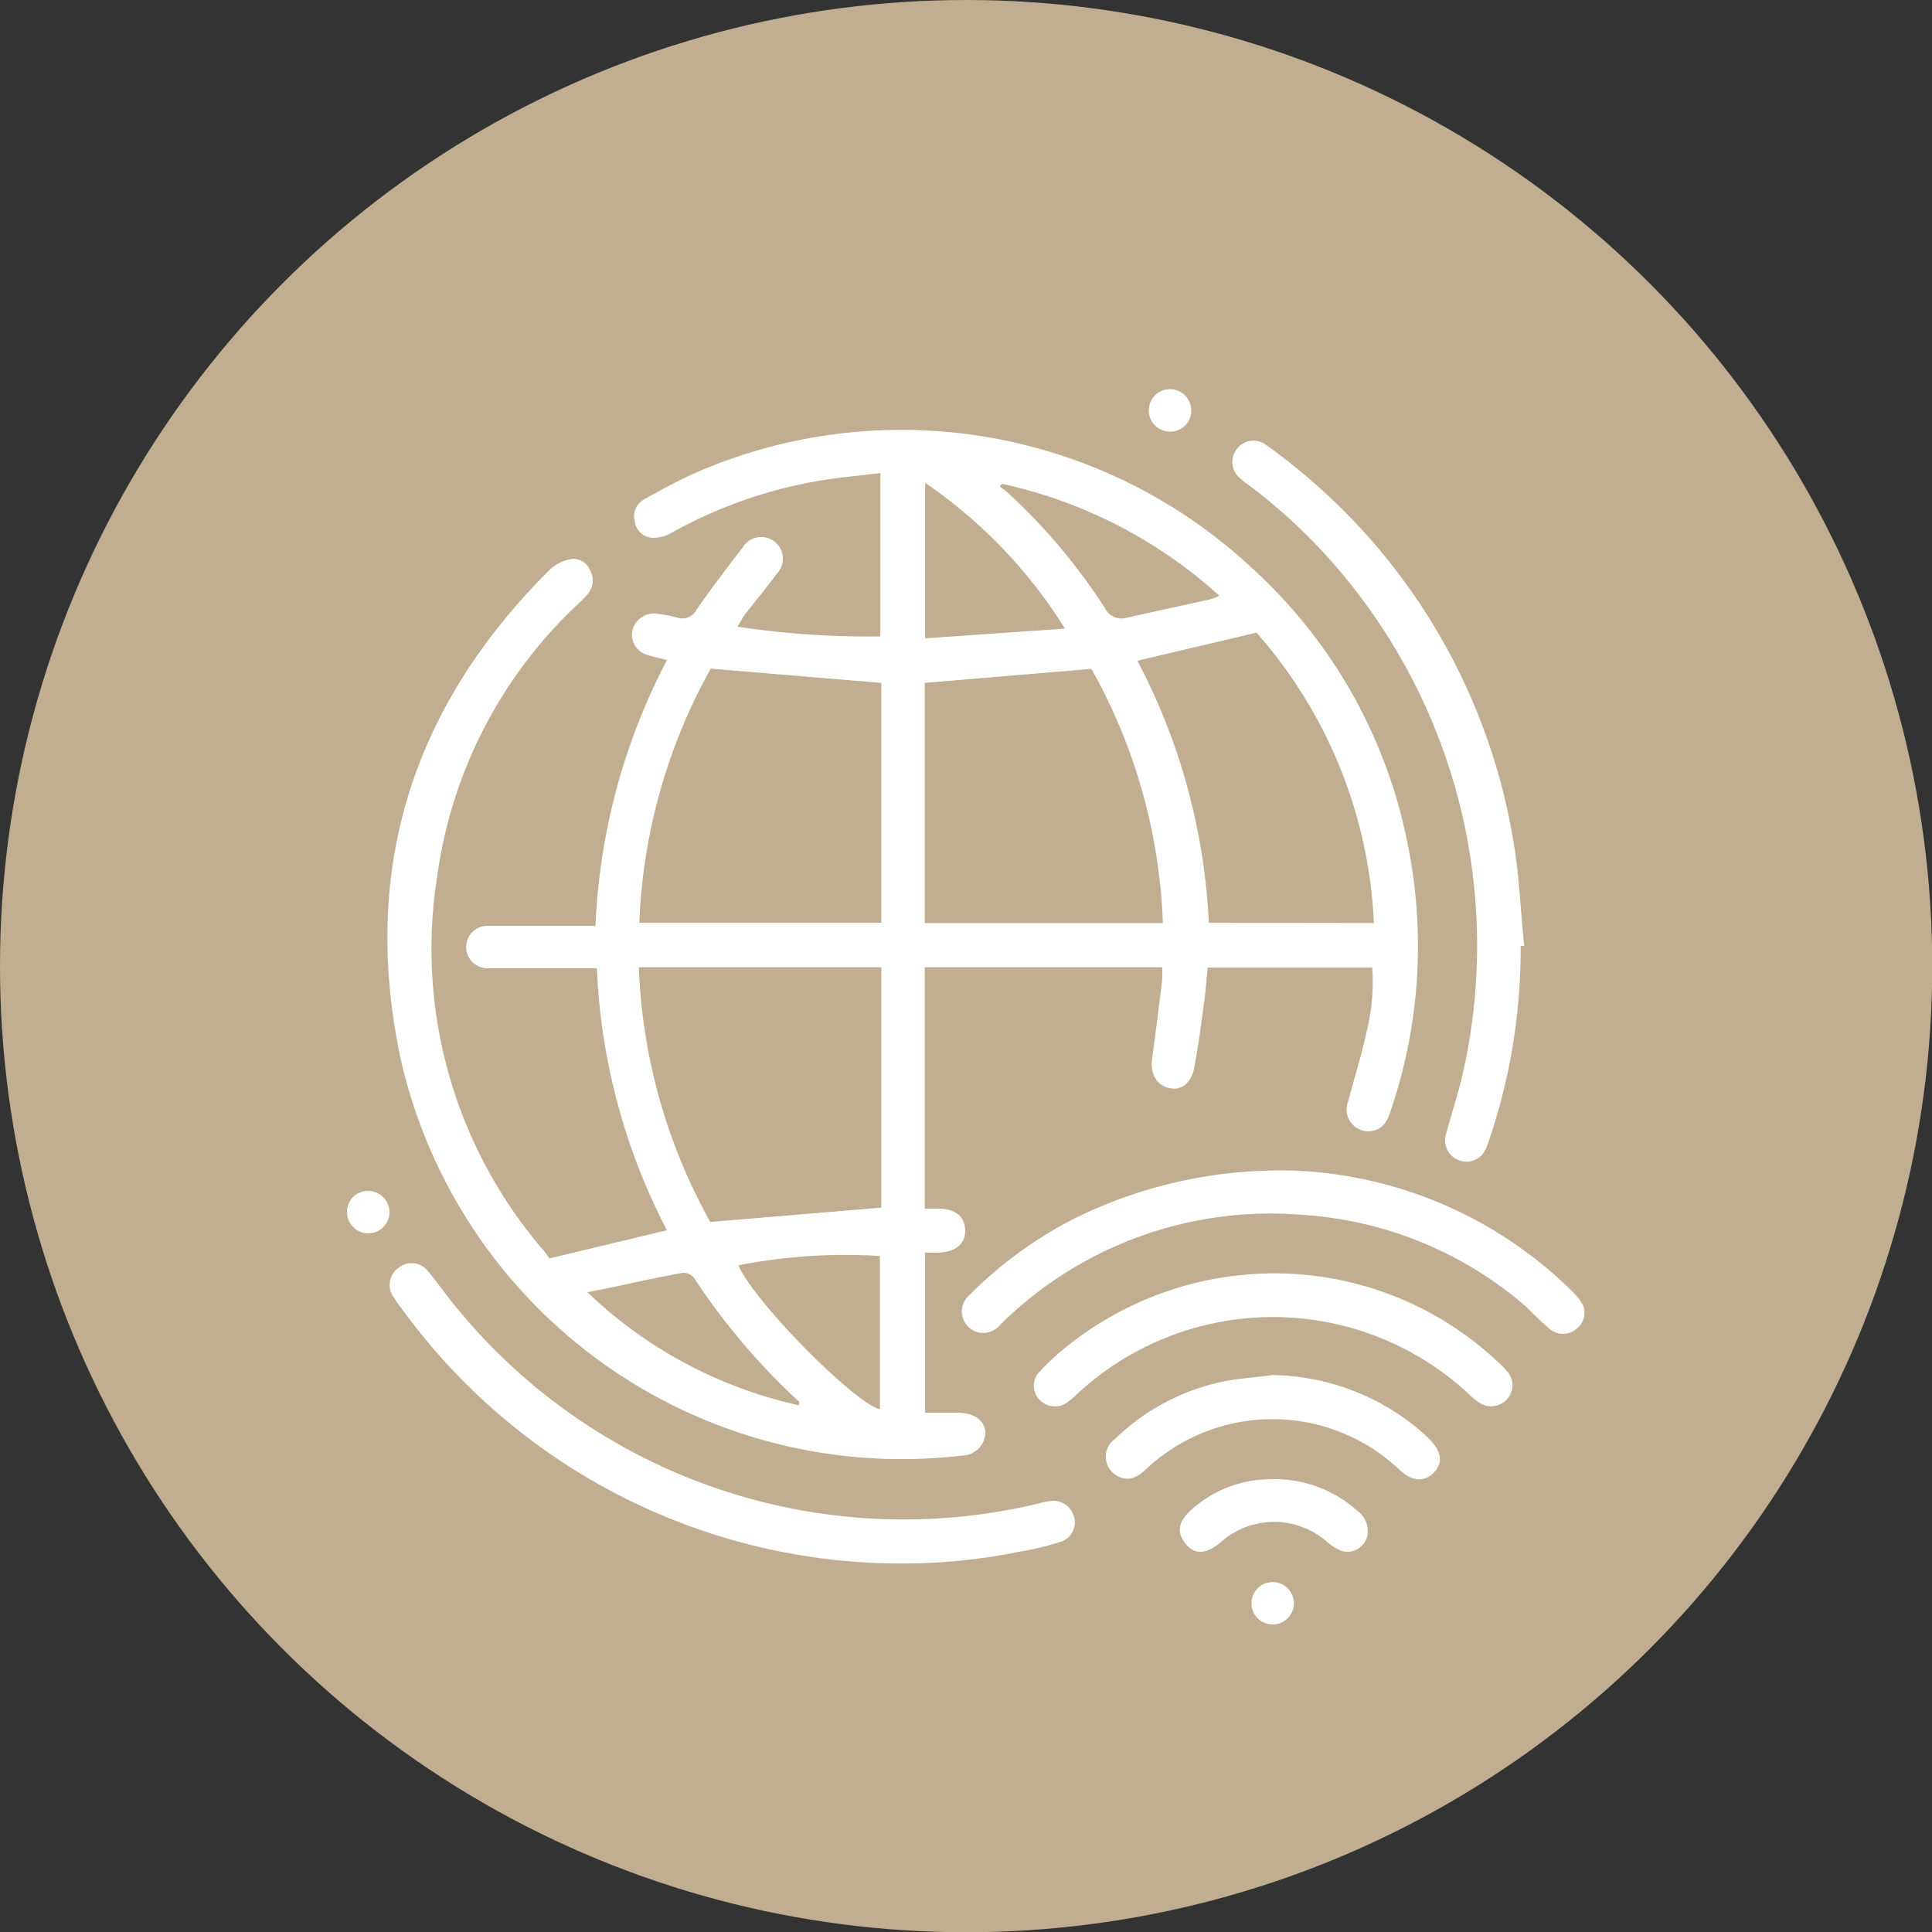 <svg xmlns="http://www.w3.org/2000/svg" viewBox="0 0 81.11 81.11"><rect x="0" y="0" width="81.11" height="81.11" fill="#333333" stroke="none"/><defs><style>.cls-1{fill:#c1ae90;}.cls-2{fill:#fff;}</style></defs><g id="Calque_2" data-name="Calque 2"><g id="Calque_1-2" data-name="Calque 1"><circle class="cls-1" cx="40.56" cy="40.56" r="40.56"/><g id="TAOXQc.tif"><path class="cls-2" d="M38.82,40.61V50.74l.54,0c.76,0,1.15.34,1.16.92s-.42.91-1.15.93l-.53,0v6.72c.45,0,.9,0,1.34,0,.65,0,1.12.25,1.19.8a1,1,0,0,1-1,1A21.57,21.57,0,0,1,16.84,44.54c-1.73-8,.46-14.88,6.25-20.63a1.79,1.79,0,0,1,.83-.43.74.74,0,0,1,.84.44.88.88,0,0,1-.07,1,3.68,3.68,0,0,1-.33.35,19.23,19.23,0,0,0-6,11.48,19.4,19.4,0,0,0,4.48,15.77c.09.11.17.23.23.31L28,51.65a26.12,26.12,0,0,1-2.94-11c-.22,0-.41,0-.6,0h-4a.89.89,0,1,1,0-1.78H25A26.46,26.46,0,0,1,28,27.71c-.3-.08-.54-.13-.77-.2a.89.89,0,0,1-.69-1,.93.93,0,0,1,1-.75,5.7,5.7,0,0,1,.9.17.66.66,0,0,0,.8-.33c.62-.89,1.27-1.75,1.93-2.6a.91.91,0,1,1,1.44,1.09c-.44.59-.91,1.16-1.36,1.74-.09.13-.16.27-.29.48a37.2,37.2,0,0,0,6,.41V19.86c-.94.12-1.86.19-2.77.36a19.28,19.28,0,0,0-6,2.15,1.56,1.56,0,0,1-.81.21.79.79,0,0,1-.73-.69.81.81,0,0,1,.44-.95c.62-.35,1.26-.7,1.91-1a21.58,21.58,0,0,1,23.54,3.89A21.18,21.18,0,0,1,59.11,35.5a21.42,21.42,0,0,1-.74,11.17c-.13.4-.31.73-.77.81a.91.91,0,0,1-1-1.24c.26-1,.55-1.9.76-2.87a8.67,8.67,0,0,0,.25-2.75H50.7c-.05.48-.08,1-.15,1.47-.12.9-.24,1.81-.41,2.71-.12.67-.55,1-1.06.88s-.8-.58-.71-1.25c.15-1.08.28-2.17.42-3.26a5.21,5.21,0,0,0,0-.56Zm-12,0a23.73,23.73,0,0,0,3,10.69L37,50.7V40.61ZM37,28.67l-7.16-.6a23.78,23.78,0,0,0-3,10.67H37ZM48.82,38.75a23.51,23.51,0,0,0-3-10.67l-7,.59V38.75Zm8.86,0a19.74,19.74,0,0,0-4.93-12.19l-5,1.18a26.2,26.2,0,0,1,3,11ZM31,53.12c.62,1.48,4.8,5.73,5.94,6.05V52.73A23.33,23.33,0,0,0,31,53.12ZM44.71,26.39a20.63,20.63,0,0,0-5.87-6.12V26.8Zm-2.65-6.08-.09.11c.14.11.28.21.41.33a24.75,24.75,0,0,1,4,4.77.77.77,0,0,0,.93.41l3.47-.76a2.82,2.82,0,0,0,.41-.16A19.87,19.87,0,0,0,42.06,20.31ZM24.66,54.25A18.63,18.63,0,0,0,33.55,59c0-.09,0-.13,0-.15a27.91,27.91,0,0,1-4.42-5.21.57.57,0,0,0-.49-.2C27.29,53.68,26,54,24.66,54.25Z"/><path class="cls-2" d="M63.84,39.72a24.85,24.85,0,0,1-1.31,8.1,2.45,2.45,0,0,1-.17.45.88.88,0,0,1-1.09.45.89.89,0,0,1-.57-1.08c.24-.89.53-1.76.73-2.65a24.32,24.32,0,0,0-5-20.8,23.18,23.18,0,0,0-3.84-3.7c-.17-.13-.35-.25-.51-.39a.9.9,0,0,1-.15-1.26.87.87,0,0,1,1.21-.17c.51.36,1,.74,1.49,1.15a25.48,25.48,0,0,1,8.88,15.35c.27,1.49.32,3,.48,4.54Z"/><path class="cls-2" d="M37.83,65.64a25.89,25.89,0,0,1-21-10.75,4.37,4.37,0,0,1-.31-.44.88.88,0,0,1,.19-1.21.87.87,0,0,1,1.25.12c.43.51.8,1.06,1.23,1.57a24.26,24.26,0,0,0,24.41,8.19,4.4,4.4,0,0,1,.47-.1.89.89,0,0,1,1,.6.85.85,0,0,1-.52,1.1,12.14,12.14,0,0,1-1.78.43A24.57,24.57,0,0,1,37.83,65.64Z"/><path class="cls-2" d="M54.43,49.15A17.59,17.59,0,0,1,66,54.21a2.4,2.4,0,0,1,.46.59.85.85,0,0,1-.29,1,.87.87,0,0,1-1.1,0c-.36-.3-.69-.63-1-.94A15.85,15.85,0,0,0,54.64,51a16.11,16.11,0,0,0-12.51,4.48l-.19.19a.9.9,0,1,1-1.24-1.3,17.25,17.25,0,0,1,4.38-3.2A19.47,19.47,0,0,1,54.43,49.15Z"/><path class="cls-2" d="M53.6,53.46a13.69,13.69,0,0,1,9.31,3.74,3.35,3.35,0,0,1,.41.43.87.87,0,0,1-.08,1.14.89.89,0,0,1-1.13.12,2.73,2.73,0,0,1-.46-.38,12.08,12.08,0,0,0-16.48.06,2.88,2.88,0,0,1-.33.28.88.88,0,0,1-1.18-.07.84.84,0,0,1,0-1.21,10.47,10.47,0,0,1,1.15-1.06A13.94,13.94,0,0,1,53.6,53.46Z"/><path class="cls-2" d="M53.43,57.73A9.79,9.79,0,0,1,59.55,60c.15.13.3.26.44.4.53.52.6,1,.22,1.41s-.92.41-1.46-.11a7.76,7.76,0,0,0-10.66,0c-.47.45-.9.49-1.3.18a.9.9,0,0,1,0-1.45A9.21,9.21,0,0,1,51.36,58C52,57.87,52.74,57.82,53.43,57.73Z"/><path class="cls-2" d="M53.37,62.1A5.22,5.22,0,0,1,57,63.44a1.05,1.05,0,0,1,.41,1,.85.85,0,0,1-1.14.65,2.15,2.15,0,0,1-.58-.38,3.37,3.37,0,0,0-4.4,0l-.08.07c-.58.48-1.08.5-1.46,0s-.24-.94.27-1.4A5,5,0,0,1,53.37,62.1Z"/><path class="cls-2" d="M49.14,18.12a.89.89,0,1,1,.87-.91A.87.87,0,0,1,49.14,18.12Z"/><path class="cls-2" d="M15.43,50a.89.89,0,1,1-.86.91A.87.87,0,0,1,15.43,50Z"/><path class="cls-2" d="M53.43,66.42a.89.89,0,0,1,0,1.78.89.89,0,0,1,0-1.78Z"/></g></g></g></svg>